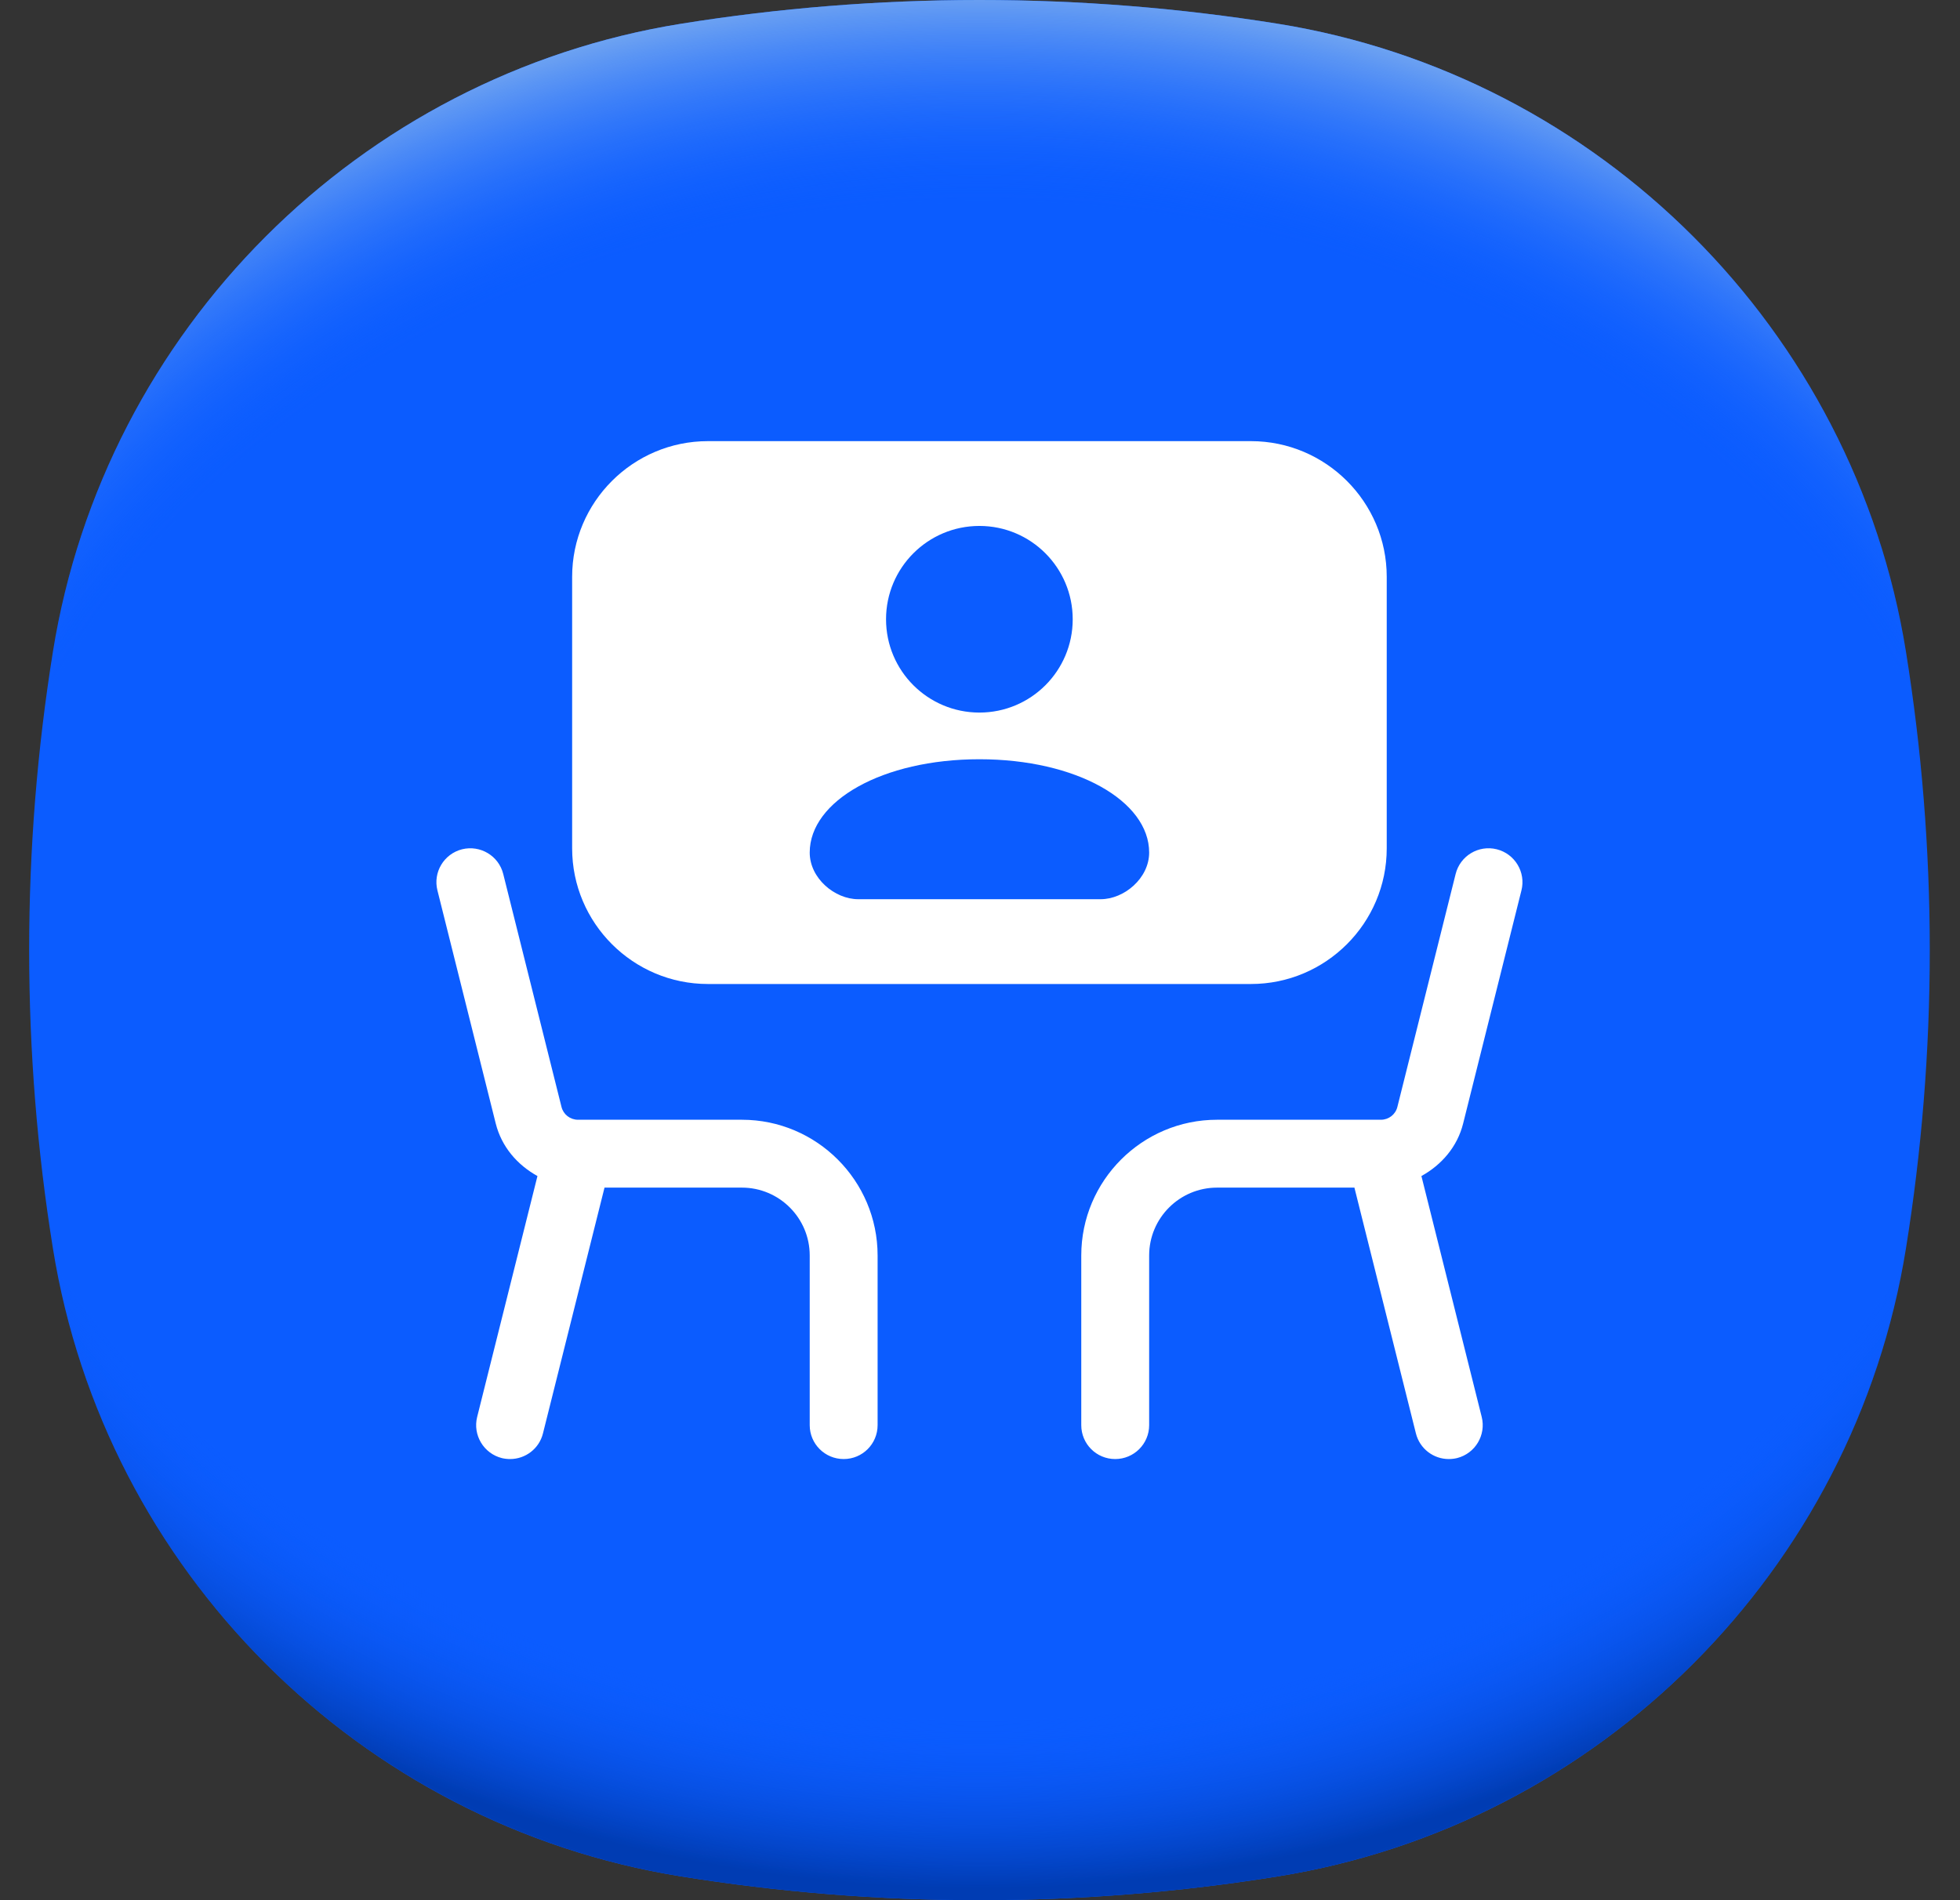 <svg width="33" height="32" viewBox="0 0 33 32" fill="none" xmlns="http://www.w3.org/2000/svg">
<rect x="0" y="0" width="33" height="32" fill="#333333" stroke="none"/>
<path d="M32.491 16C32.491 17.711 32.353 19.389 32.09 21.024C31.221 26.44 26.931 30.73 21.515 31.599C19.879 31.862 18.201 32 16.491 32C14.78 32 13.102 31.862 11.466 31.599C6.051 30.73 1.761 26.44 0.891 21.024C0.628 19.389 0.491 17.711 0.491 16C0.491 14.289 0.628 12.611 0.891 10.975C1.761 5.56 6.051 1.27 11.466 0.4C13.102 0.138 14.78 0 16.491 0C18.201 0 19.879 0.138 21.515 0.4C26.931 1.27 31.221 5.56 32.09 10.975C32.353 12.611 32.491 14.289 32.491 16Z" fill="#0B5CFF"/>
<path d="M32.491 16C32.491 17.711 32.353 19.389 32.09 21.024C31.221 26.44 26.931 30.73 21.515 31.599C19.879 31.862 18.201 32 16.491 32C14.78 32 13.102 31.862 11.466 31.599C6.051 30.73 1.761 26.44 0.891 21.024C0.628 19.389 0.491 17.711 0.491 16C0.491 14.289 0.628 12.611 0.891 10.975C1.761 5.56 6.051 1.27 11.466 0.4C13.102 0.138 14.78 0 16.491 0C18.201 0 19.879 0.138 21.515 0.4C26.931 1.27 31.221 5.56 32.09 10.975C32.353 12.611 32.491 14.289 32.491 16Z" fill="url(#paint0_radial_2529_470717)"/>
<path d="M32.49 16C32.49 17.711 32.353 19.389 32.09 21.024C31.22 26.44 26.931 30.73 21.515 31.599C19.879 31.862 18.201 32 16.491 32C14.78 32 13.102 31.862 11.466 31.599C6.05 30.73 1.761 26.44 0.891 21.024C0.628 19.389 0.491 17.711 0.491 16C0.491 14.289 0.628 12.611 0.891 10.975C1.761 5.56 6.051 1.27 11.466 0.4C13.102 0.138 14.78 1.52588e-05 16.491 1.52588e-05C18.201 1.52588e-05 19.879 0.138 21.515 0.4C26.931 1.27 31.22 5.56 32.09 10.975C32.353 12.611 32.49 14.289 32.49 16Z" fill="url(#paint1_radial_2529_470717)"/>
<path d="M23.932 19.805L24.947 23.861C25.024 24.167 24.838 24.478 24.531 24.555C24.485 24.566 24.438 24.571 24.392 24.571C24.136 24.571 23.904 24.398 23.839 24.138L22.804 20H20.491C19.861 20 19.348 20.512 19.348 21.143V24C19.348 24.316 19.092 24.571 18.776 24.571C18.46 24.571 18.205 24.316 18.205 24V21.143C18.205 19.883 19.23 18.857 20.491 18.857H23.25C23.381 18.857 23.495 18.769 23.527 18.642L24.508 14.719C24.584 14.412 24.895 14.226 25.2 14.302C25.507 14.379 25.693 14.69 25.616 14.995L24.635 18.918C24.537 19.314 24.27 19.618 23.932 19.805ZM14.776 21.143V24C14.776 24.316 14.521 24.571 14.205 24.571C13.889 24.571 13.633 24.316 13.633 24V21.143C13.633 20.512 13.121 20 12.491 20H10.178L9.142 24.138C9.078 24.398 8.845 24.571 8.589 24.571C8.543 24.571 8.496 24.566 8.45 24.555C8.144 24.478 7.957 24.167 8.034 23.861L9.049 19.805C8.711 19.618 8.445 19.314 8.346 18.918L7.365 14.995C7.288 14.69 7.474 14.379 7.781 14.302C8.086 14.227 8.397 14.412 8.473 14.719L9.454 18.642C9.486 18.769 9.6 18.857 9.732 18.857H12.491C13.751 18.857 14.776 19.883 14.776 21.143ZM21.062 7.429H11.919C10.659 7.429 9.633 8.454 9.633 9.714V14.286C9.633 15.546 10.659 16.571 11.919 16.571H21.062C22.322 16.571 23.348 15.546 23.348 14.286V9.714C23.348 8.454 22.322 7.429 21.062 7.429ZM16.49 8.857C17.358 8.857 18.061 9.561 18.061 10.429C18.061 11.297 17.358 12 16.49 12C15.622 12 14.918 11.297 14.918 10.429C14.918 9.561 15.622 8.857 16.49 8.857ZM18.532 15.143H14.449C14.055 15.143 13.633 14.791 13.633 14.357C13.633 13.489 14.857 12.786 16.49 12.786C18.124 12.786 19.348 13.489 19.348 14.357C19.348 14.791 18.926 15.143 18.532 15.143Z" fill="white"/>
<defs>
<radialGradient id="paint0_radial_2529_470717" cx="0" cy="0" r="1" gradientUnits="userSpaceOnUse" gradientTransform="translate(16.491 14.141) scale(21.572 18.029)">
<stop offset="0.82" stop-color="#0B5CFF" stop-opacity="0"/>
<stop offset="0.98" stop-color="#003CB3"/>
</radialGradient>
<radialGradient id="paint1_radial_2529_470717" cx="0" cy="0" r="1" gradientUnits="userSpaceOnUse" gradientTransform="translate(16.491 17.853) scale(21.564 18.023)">
<stop offset="0.8" stop-color="#0B5CFF" stop-opacity="0"/>
<stop offset="1" stop-color="#71A5F1"/>
</radialGradient>
</defs>
</svg>